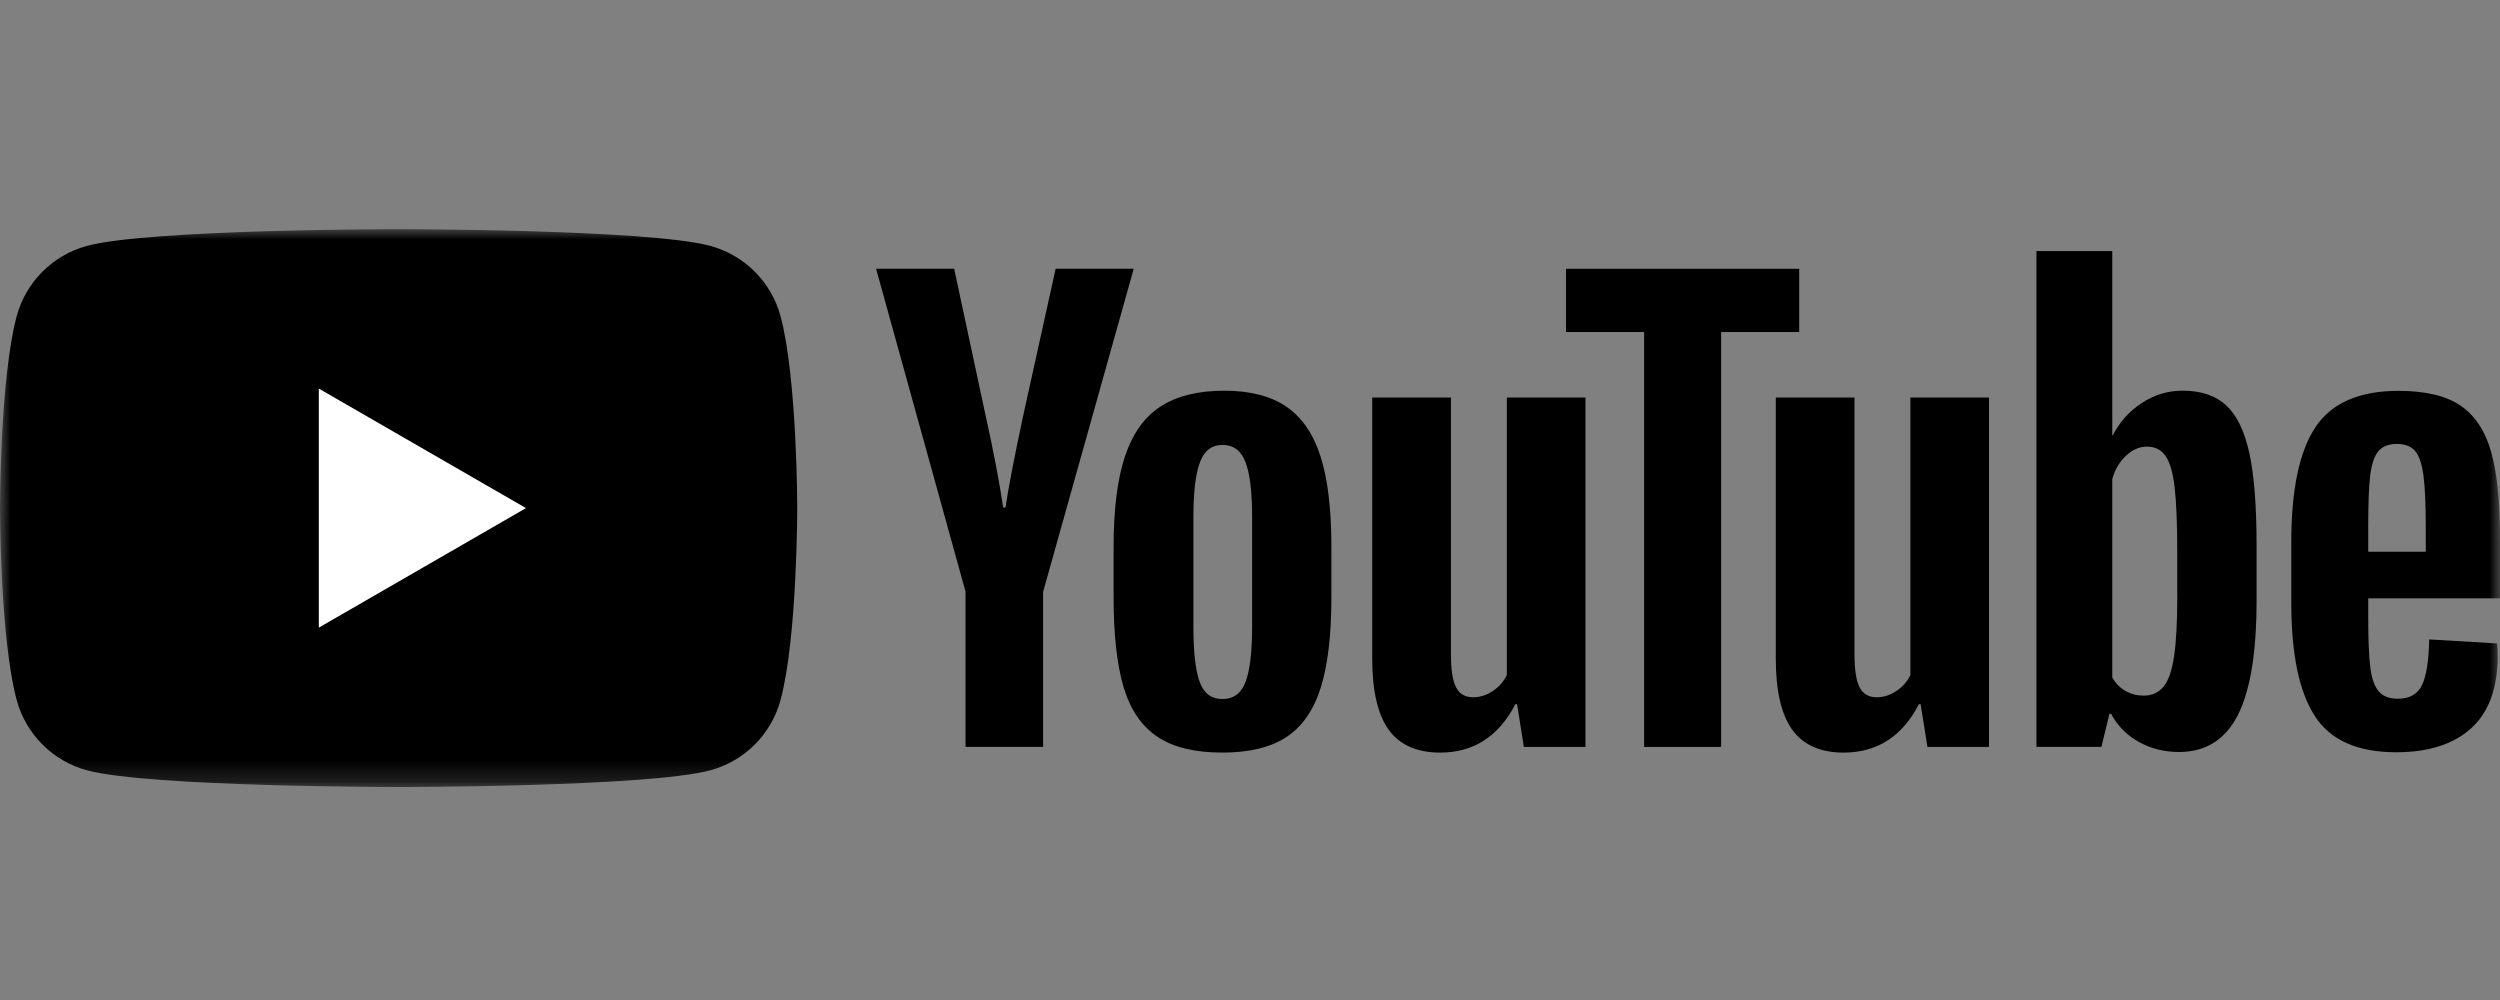 <svg width="120" height="48" viewBox="0 0 120 48" fill="none" xmlns="http://www.w3.org/2000/svg">
<rect x="0" y="0" width="120" height="48" fill="#808080" stroke="none"/>
<mask id="mask0_3_41" style="mask-type:luminance" maskUnits="userSpaceOnUse" x="0" y="11" width="120" height="27">
<path d="M0 11H120V37.777H0V11Z" fill="white"/>
</mask>
<g mask="url(#mask0_3_41)">
<path d="M37.468 15.182C37.25 14.372 36.822 13.633 36.229 13.039C35.636 12.446 34.897 12.018 34.086 11.8C31.101 11 19.134 11 19.134 11C19.134 11 7.166 11 4.183 11.8C3.372 12.018 2.633 12.445 2.039 13.039C1.446 13.632 1.018 14.371 0.8 15.182C0 18.163 0 24.388 0 24.388C0 24.388 0 30.614 0.8 33.596C1.018 34.406 1.446 35.145 2.039 35.739C2.633 36.333 3.372 36.76 4.183 36.977C7.166 37.777 19.134 37.777 19.134 37.777C19.134 37.777 31.102 37.777 34.085 36.977C34.896 36.76 35.635 36.333 36.229 35.739C36.822 35.145 37.25 34.406 37.468 33.596C38.268 30.614 38.268 24.388 38.268 24.388C38.268 24.388 38.265 18.163 37.468 15.182Z" fill="currentColor"/>
<path d="M15.303 30.126L25.246 24.389L15.303 18.652V30.126Z" fill="white"/>
<path d="M46.349 28.41L42.052 12.899H45.8L47.306 19.931C47.691 21.662 47.97 23.139 48.154 24.361H48.264C48.39 23.485 48.673 22.018 49.112 19.955L50.671 12.899H54.419L50.069 28.41V35.85H46.346V28.41H46.349ZM55.547 35.358C54.791 34.848 54.252 34.055 53.931 32.978C53.613 31.901 53.453 30.472 53.453 28.684V26.249C53.453 24.445 53.635 22.993 54 21.901C54.366 20.808 54.936 20.009 55.711 19.508C56.486 19.007 57.504 18.754 58.763 18.754C60.005 18.754 60.997 19.01 61.746 19.52C62.493 20.031 63.042 20.83 63.388 21.913C63.735 23 63.907 24.445 63.907 26.249V28.684C63.907 30.472 63.738 31.907 63.401 32.991C63.063 34.077 62.515 34.87 61.759 35.371C61.003 35.872 59.976 36.124 58.681 36.124C57.346 36.127 56.303 35.868 55.547 35.358ZM59.787 32.733C59.995 32.184 60.102 31.294 60.102 30.053V24.829C60.102 23.627 59.998 22.745 59.787 22.191C59.577 21.633 59.208 21.356 58.678 21.356C58.168 21.356 57.805 21.633 57.597 22.191C57.387 22.748 57.283 23.627 57.283 24.829V30.053C57.283 31.293 57.384 32.187 57.585 32.733C57.786 33.28 58.149 33.554 58.678 33.554C59.208 33.554 59.577 33.28 59.787 32.733ZM76.102 35.853H73.146L72.819 33.8H72.738C71.935 35.35 70.731 36.125 69.124 36.125C68.013 36.125 67.19 35.759 66.66 35.032C66.132 34.301 65.867 33.161 65.867 31.612V19.083H69.645V31.39C69.645 32.14 69.726 32.672 69.89 32.991C70.054 33.308 70.328 33.469 70.713 33.469C71.04 33.469 71.354 33.368 71.657 33.166C71.947 32.978 72.179 32.713 72.328 32.402V19.081H76.102V35.853Z" fill="currentColor"/>
<path d="M86.362 15.937H82.614V35.853H78.918V15.937H75.17V12.902H86.362V15.937Z" fill="currentColor"/>
<path d="M95.472 35.853H92.517L92.19 33.8H92.108C91.305 35.35 90.101 36.125 88.495 36.125C87.383 36.125 86.561 35.759 86.031 35.032C85.502 34.301 85.238 33.161 85.238 31.612V19.083H89.015V31.39C89.015 32.14 89.097 32.672 89.26 32.991C89.424 33.308 89.698 33.469 90.083 33.469C90.411 33.469 90.725 33.368 91.027 33.166C91.317 32.978 91.549 32.713 91.699 32.402V19.081H95.472V35.853ZM107.972 21.762C107.742 20.705 107.374 19.939 106.863 19.465C106.354 18.988 105.651 18.752 104.756 18.752C104.063 18.752 103.414 18.948 102.812 19.341C102.219 19.725 101.738 20.258 101.417 20.888H101.389V12.051H97.749V35.85H100.868L101.253 34.263H101.336C101.628 34.829 102.066 35.274 102.649 35.604C103.232 35.931 103.88 36.096 104.592 36.096C105.869 36.096 106.81 35.507 107.412 34.333C108.014 33.154 108.316 31.319 108.316 28.819V26.165C108.316 24.29 108.199 22.82 107.972 21.762ZM104.51 28.605C104.51 29.826 104.46 30.784 104.359 31.476C104.258 32.17 104.092 32.663 103.853 32.954C103.616 33.246 103.294 33.39 102.895 33.39C102.582 33.39 102.296 33.318 102.032 33.17C101.76 33.017 101.537 32.79 101.389 32.516V22.997C101.515 22.541 101.735 22.169 102.047 21.876C102.356 21.583 102.696 21.438 103.058 21.438C103.443 21.438 103.739 21.59 103.947 21.888C104.158 22.191 104.303 22.695 104.384 23.406C104.466 24.118 104.507 25.128 104.507 26.441V28.604H104.51V28.605ZM113.675 29.571C113.675 30.648 113.705 31.454 113.769 31.993C113.831 32.532 113.964 32.921 114.166 33.17C114.367 33.416 114.676 33.539 115.095 33.539C115.659 33.539 116.05 33.318 116.257 32.881C116.468 32.443 116.582 31.712 116.601 30.693L119.858 30.884C119.877 31.029 119.887 31.231 119.887 31.486C119.887 33.035 119.461 34.194 118.614 34.959C117.767 35.724 116.567 36.108 115.017 36.108C113.155 36.108 111.85 35.526 111.104 34.357C110.354 33.189 109.982 31.385 109.982 28.942V26.013C109.982 23.498 110.37 21.659 111.145 20.5C111.919 19.341 113.246 18.761 115.127 18.761C116.421 18.761 117.417 18.998 118.11 19.473C118.803 19.949 119.291 20.685 119.575 21.69C119.858 22.695 120 24.08 120 25.849V28.721H113.675V29.571ZM114.153 21.668C113.961 21.904 113.835 22.292 113.769 22.829C113.705 23.368 113.675 24.184 113.675 25.279V26.483H116.437V25.28C116.437 24.203 116.399 23.388 116.327 22.83C116.254 22.273 116.122 21.882 115.93 21.652C115.738 21.425 115.442 21.309 115.041 21.309C114.639 21.312 114.342 21.432 114.153 21.668Z" fill="currentColor"/>
</g>
</svg>
